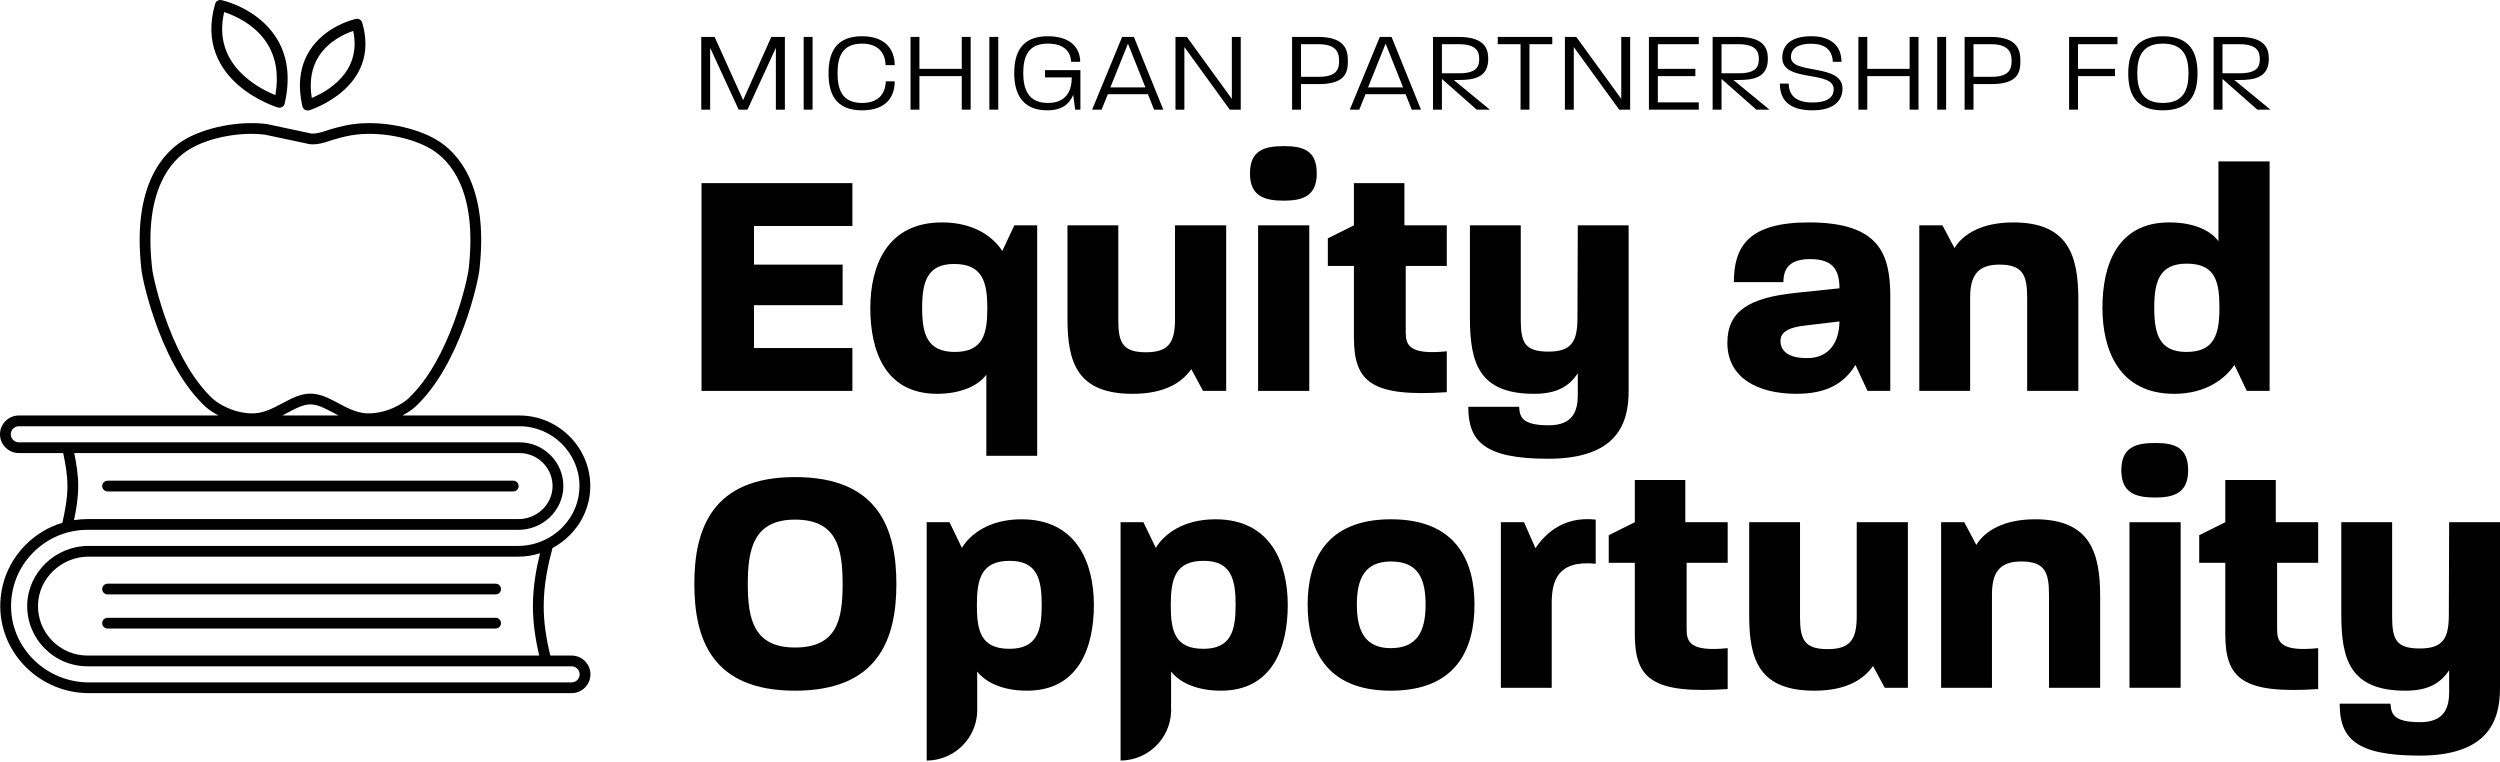 <svg width="233" height="71" viewBox="0 0 233 71" fill="none" xmlns="http://www.w3.org/2000/svg">
<path d="M66.186 4.458L68.845 10.22H69.664L72.311 4.458V10.22H73.151V3.441H71.886L69.259 9.33L66.601 3.441H65.357V10.22H66.186V4.458Z" fill="black"/>
<path d="M75.731 3.441H74.902V10.22H75.731V3.441Z" fill="black"/>
<path d="M80.345 10.283C82.536 10.283 83.386 9.086 83.386 7.582H82.557C82.504 8.726 81.898 9.595 80.345 9.595C78.495 9.595 78.059 8.366 78.059 6.83C78.059 5.294 78.495 4.066 80.345 4.066C81.887 4.066 82.504 4.966 82.536 6.068H83.386C83.386 4.638 82.525 3.377 80.345 3.377C77.857 3.377 77.219 4.966 77.219 6.83C77.219 8.695 77.846 10.283 80.345 10.283Z" fill="black"/>
<path d="M85.691 7.095H89.636V10.22H90.465V3.441H89.636V6.417H85.691V3.441H84.861V10.22H85.691V7.095Z" fill="black"/>
<path d="M93.039 3.441H92.209V10.22H93.039V3.441Z" fill="black"/>
<path d="M97.599 10.283C98.982 10.283 99.662 9.701 100.024 8.843L100.205 10.22H100.694V6.534H97.397V7.212H99.886C99.886 8.62 99.258 9.595 97.653 9.595C95.887 9.595 95.366 8.366 95.366 6.83C95.366 5.294 95.802 4.066 97.653 4.066C99.226 4.066 99.779 4.85 99.832 5.761H100.673C100.673 4.511 99.822 3.377 97.653 3.377C95.165 3.377 94.526 4.966 94.526 6.83C94.526 8.695 95.26 10.283 97.6 10.283L97.599 10.283Z" fill="black"/>
<path d="M103.253 8.779H106.986L107.56 10.22H108.421L105.678 3.441H104.582L101.786 10.22H102.668L103.253 8.779ZM105.125 4.066L106.752 8.144H103.487L105.125 4.066Z" fill="black"/>
<path d="M110.384 4.383L114.616 10.22H115.637V3.441H114.808V9.213L110.618 3.441H109.555V10.22H110.384V4.383Z" fill="black"/>
<path d="M121.252 7.836H122.943C125.506 7.836 125.622 6.608 125.622 5.665C125.622 4.722 125.41 3.441 122.847 3.441H120.423V10.22H121.252V7.836ZM121.252 4.119H122.89C124.623 4.119 124.804 4.987 124.804 5.665C124.804 6.354 124.665 7.159 122.922 7.159H121.252V4.119Z" fill="black"/>
<path d="M127.269 8.779H131.001L131.575 10.22H132.436L129.693 3.441H128.598L125.801 10.22H126.684L127.269 8.779ZM129.14 4.066L130.767 8.144H127.503L129.14 4.066Z" fill="black"/>
<path d="M134.386 7.36L137.629 10.22H138.852L135.491 7.455H136.002C137.32 7.455 138.703 7.243 138.703 5.496C138.703 4.616 138.448 3.441 135.927 3.441H133.556V10.22H134.386V7.36ZM134.386 4.119H135.949C137.671 4.119 137.863 4.87 137.863 5.496C137.863 6.121 137.703 6.83 136.002 6.83H134.386V4.119Z" fill="black"/>
<path d="M141.715 10.22H142.545V4.119H144.671V3.441H139.589V4.119H141.715V10.22Z" fill="black"/>
<path d="M146.677 4.383L150.909 10.22H151.93V3.441H151.101V9.213L146.911 3.441H145.848V10.22H146.677V4.383Z" fill="black"/>
<path d="M158.326 9.542H154.509V7.095H158.007V6.417H154.509V4.119H158.326V3.441H153.679V10.22H158.326V9.542Z" fill="black"/>
<path d="M160.447 7.36L163.69 10.22H164.913L161.552 7.455H162.063C163.381 7.455 164.764 7.243 164.764 5.496C164.764 4.616 164.509 3.441 161.989 3.441H159.617V10.22H160.447V7.36ZM160.447 4.119H162.01C163.732 4.119 163.924 4.87 163.924 5.496C163.924 6.121 163.764 6.83 162.063 6.83H160.447V4.119Z" fill="black"/>
<path d="M168.905 9.552C167.267 9.552 166.725 8.779 166.703 7.794H165.885C165.885 9.256 166.682 10.283 168.926 10.283C171.106 10.283 171.722 9.203 171.722 8.271C171.722 5.866 166.916 6.989 166.916 5.326C166.916 4.511 167.597 4.076 168.777 4.076C170.021 4.076 170.766 4.595 170.819 5.76H171.627C171.616 4.214 170.585 3.377 168.809 3.377C167.012 3.377 166.108 4.129 166.108 5.39C166.108 7.741 170.936 6.491 170.904 8.345C170.893 8.949 170.478 9.552 168.905 9.552Z" fill="black"/>
<path d="M177.977 6.417H174.032V3.441H173.203V10.22H174.032V7.095H177.977V10.22H178.806V3.441H177.977V6.417Z" fill="black"/>
<path d="M181.38 3.441H180.551V10.22H181.38V3.441Z" fill="black"/>
<path d="M183.93 7.836H185.621C188.184 7.836 188.3 6.608 188.3 5.665C188.3 4.722 188.088 3.441 185.525 3.441H183.101V10.22H183.93V7.836ZM183.93 4.119H185.568C187.301 4.119 187.482 4.987 187.482 5.665C187.482 6.354 187.343 7.159 185.6 7.159H183.93V4.119Z" fill="black"/>
<path d="M193.67 7.095H197.115V6.417H193.67V4.119H197.349V3.441H192.841V10.22H193.67V7.095Z" fill="black"/>
<path d="M201.575 10.283C204.17 10.283 204.808 8.695 204.808 6.841C204.808 4.966 204.17 3.377 201.575 3.377C199.012 3.377 198.353 4.966 198.353 6.83C198.353 8.695 198.991 10.283 201.575 10.283ZM201.575 4.066C203.511 4.066 203.968 5.294 203.968 6.841C203.968 8.366 203.51 9.595 201.575 9.595C199.661 9.595 199.193 8.366 199.193 6.83C199.193 5.294 199.661 4.066 201.575 4.066Z" fill="black"/>
<path d="M207.137 7.36L210.38 10.22H211.603L208.243 7.455H208.753C210.072 7.455 211.454 7.243 211.454 5.496C211.454 4.616 211.199 3.441 208.679 3.441H206.307V10.22H207.137V7.36ZM207.137 4.119H208.7C210.423 4.119 210.614 4.87 210.614 5.496C210.614 6.121 210.454 6.83 208.753 6.83H207.137V4.119Z" fill="black"/>
<path d="M79.443 21.062V17.068H65.381V36.431H79.443V32.438H70.271V28.444H78.532V24.662H70.271V21.062H79.443Z" fill="black"/>
<path d="M87.796 20.729C82.663 20.729 81.114 24.783 81.114 28.716C81.114 32.68 82.48 36.703 87.34 36.703C89.679 36.703 91.258 35.856 91.926 34.918V42.482H96.665V21.001H94.538L93.415 23.391C92.564 22.09 90.803 20.729 87.796 20.729L87.796 20.729ZM88.98 32.801C86.398 32.801 85.943 31.107 85.943 28.716C85.943 26.296 86.398 24.602 88.919 24.602C91.562 24.602 92.017 26.266 92.017 28.716C92.017 31.076 91.653 32.801 88.98 32.801H88.98Z" fill="black"/>
<path d="M104.226 29.866V21.001H99.488V29.715C99.488 33.829 100.43 36.704 105.563 36.704C108.6 36.704 110.179 35.614 111.03 34.404L112.123 36.431H114.28V21.002H109.511V29.745C109.511 31.863 108.964 32.831 106.808 32.831C104.651 32.831 104.226 31.954 104.226 29.866L104.226 29.866Z" fill="black"/>
<path d="M122.024 21.001H117.255V36.431H122.024V21.001Z" fill="black"/>
<path d="M119.655 18.702C121.447 18.702 122.722 18.248 122.722 16.16C122.722 14.012 121.447 13.619 119.655 13.619C117.832 13.619 116.496 14.012 116.496 16.16C116.496 18.278 117.832 18.702 119.655 18.702Z" fill="black"/>
<path d="M134.841 24.783V21.001H130.892V17.068H126.185V21.001L123.755 22.212V24.783H126.185V31.439C126.185 35.645 127.855 37.006 134.841 36.552V32.74C131.287 33.103 131.014 32.135 131.014 30.955V24.783H134.841Z" fill="black"/>
<path d="M151.788 36.462V21.001H147.05L147.019 29.624C147.019 31.832 146.473 32.77 144.316 32.77C142.099 32.77 141.735 31.923 141.735 29.775V21.001H136.996V29.594C136.996 33.799 137.816 36.704 142.98 36.704C145.136 36.704 146.26 35.977 147.05 34.798V36.825C147.05 38.216 146.655 39.638 144.347 39.638C141.795 39.638 141.643 38.822 141.583 37.914H136.844C136.844 41.09 138.272 42.755 144.286 42.755C150.694 42.755 151.788 39.487 151.788 36.462Z" fill="black"/>
<path d="M172.926 34.011L174.05 36.431H176.176V27.688C176.176 23.694 175.204 20.729 168.583 20.729C162.934 20.729 161.597 22.998 161.597 26.296H166.214C166.214 25.055 166.761 24.148 168.704 24.148C170.77 24.148 171.438 25.085 171.438 26.871L167.368 27.294C163.025 27.748 160.99 28.988 160.99 31.953C160.99 35.191 163.784 36.703 167.429 36.703C170.193 36.703 171.863 35.766 172.926 34.011ZM165.94 31.772C165.94 31.046 166.518 30.501 168.401 30.32L171.438 29.957C171.407 31.863 170.527 33.376 168.401 33.376C166.669 33.376 165.94 32.71 165.94 31.772Z" fill="black"/>
<path d="M183.616 27.748C183.616 25.721 184.285 24.662 186.35 24.662C188.537 24.662 188.932 25.66 188.932 27.748V36.431H193.7V27.93C193.7 23.754 192.728 20.729 187.626 20.729C184.68 20.729 182.918 21.848 182.159 23.119L181.035 21.001H178.878V36.431H183.617L183.616 27.748Z" fill="black"/>
<path d="M202.629 36.704C205.636 36.704 207.428 35.251 208.248 34.011L209.402 36.431H211.528V15.041H206.759V22.484C206.091 21.546 204.572 20.729 202.173 20.729C197.313 20.729 195.947 24.723 195.947 28.686C195.947 32.619 197.496 36.704 202.629 36.704ZM203.813 24.571C206.516 24.571 206.85 26.326 206.85 28.686C206.85 31.137 206.395 32.801 203.783 32.801C201.232 32.801 200.776 31.107 200.776 28.686C200.776 26.266 201.232 24.571 203.813 24.571Z" fill="black"/>
<path d="M74.098 44.464C66.383 44.464 64.712 49.275 64.712 54.418C64.712 59.562 66.353 64.372 74.098 64.372C81.843 64.372 83.543 59.562 83.543 54.448C83.543 49.275 81.873 44.464 74.098 44.464V44.464ZM74.098 60.348C70.271 60.348 69.694 57.746 69.694 54.418C69.694 51.12 70.271 48.428 74.098 48.428C78.016 48.428 78.532 51.12 78.532 54.448C78.532 57.746 78.016 60.348 74.098 60.348Z" fill="black"/>
<path d="M95.206 48.398C92.229 48.398 90.438 49.759 89.648 51.059L88.494 48.669H86.368V70.884C87.289 70.878 88.148 70.61 88.874 70.15C90.151 69.343 91.015 67.944 91.075 66.339C91.078 66.279 91.079 66.219 91.079 66.158C91.079 66.096 91.078 66.036 91.075 65.976V62.587C91.804 63.525 93.323 64.371 95.722 64.371C100.522 64.371 101.949 60.347 101.949 56.385C101.949 52.452 100.339 48.398 95.206 48.398ZM94.083 60.469C91.379 60.469 91.045 58.744 91.045 56.385C91.045 53.933 91.47 52.27 94.113 52.27C96.664 52.27 97.089 53.965 97.089 56.385C97.089 58.774 96.664 60.469 94.083 60.469Z" fill="black"/>
<path d="M113.278 48.398C110.3 48.398 108.508 49.759 107.719 51.059L106.565 48.669H104.438V70.884C106.982 70.867 109.05 68.854 109.146 66.339C109.148 66.279 109.15 66.219 109.15 66.158C109.15 66.096 109.148 66.036 109.146 65.976C109.144 65.914 109.139 65.852 109.134 65.791C109.139 65.729 109.144 65.667 109.146 65.605V62.587C109.875 63.525 111.394 64.371 113.793 64.371C118.592 64.371 120.019 60.347 120.019 56.385C120.019 52.452 118.41 48.398 113.278 48.398ZM112.154 60.469C109.45 60.469 109.116 58.744 109.116 56.385C109.116 53.933 109.541 52.27 112.184 52.27C114.735 52.27 115.16 53.965 115.16 56.385C115.16 58.774 114.735 60.469 112.154 60.469Z" fill="black"/>
<path d="M129.647 48.397C123.512 48.397 121.872 52.33 121.872 56.354C121.872 60.348 123.451 64.372 129.617 64.372C135.782 64.372 137.422 60.439 137.422 56.354C137.422 52.33 135.752 48.397 129.647 48.397ZM129.617 60.408C127.247 60.408 126.458 58.835 126.458 56.354C126.458 53.904 127.217 52.33 129.647 52.33C132.168 52.33 132.866 53.934 132.866 56.354C132.866 58.835 132.077 60.408 129.617 60.408Z" fill="black"/>
<path d="M143.102 51.09L142.039 48.67H139.882V64.1H144.62V56.203C144.62 54.146 145.167 52.179 148.721 52.542V48.427C145.471 48.064 143.831 50.031 143.102 51.09L143.102 51.09Z" fill="black"/>
<path d="M157.072 44.736H152.364V48.669L149.934 49.88V52.451H152.364V59.108C152.364 63.313 154.035 64.674 161.02 64.221V60.408C157.467 60.771 157.193 59.803 157.193 58.623V52.451H161.02V48.669H157.072L157.072 44.736Z" fill="black"/>
<path d="M173.047 57.413C173.047 59.531 172.5 60.499 170.344 60.499C168.187 60.499 167.762 59.622 167.762 57.534V48.67H163.024V57.383C163.024 61.498 163.966 64.372 169.099 64.372C172.136 64.372 173.715 63.283 174.566 62.073L175.659 64.1H177.815V48.67H173.047V57.414L173.047 57.413Z" fill="black"/>
<path d="M189.66 48.397C186.714 48.397 184.952 49.517 184.193 50.787L183.069 48.67H180.913V64.1H185.651V55.416C185.651 53.389 186.319 52.33 188.385 52.33C190.572 52.33 190.966 53.329 190.966 55.416V64.1H195.735V55.598C195.735 51.423 194.763 48.397 189.66 48.397Z" fill="black"/>
<path d="M200.867 41.287C199.045 41.287 197.708 41.681 197.708 43.829C197.708 45.947 199.045 46.37 200.867 46.37C202.659 46.37 203.935 45.916 203.935 43.829C203.935 41.681 202.659 41.287 200.867 41.287Z" fill="black"/>
<path d="M203.236 48.67H198.467V64.1H203.236V48.67Z" fill="black"/>
<path d="M212.104 44.736H207.397V48.669L204.967 49.88V52.451H207.397V59.108C207.397 63.313 209.067 64.674 216.053 64.221V60.408C212.499 60.771 212.226 59.803 212.226 58.623V52.451H216.053V48.669H212.104L212.104 44.736Z" fill="black"/>
<path d="M228.262 48.67L228.231 57.292C228.231 59.501 227.685 60.439 225.528 60.439C223.311 60.439 222.947 59.592 222.947 57.444V48.67H218.209V57.262C218.209 61.467 219.028 64.372 224.192 64.372C226.348 64.372 227.472 63.646 228.262 62.466V64.493C228.262 65.885 227.867 67.307 225.559 67.307C223.007 67.307 222.856 66.49 222.795 65.582H218.057C218.057 68.759 219.484 70.423 225.498 70.423C231.907 70.423 233 67.155 233 64.13V48.67H228.262Z" fill="black"/>
<path d="M22.215 7.94C23.902 9.406 25.816 9.994 25.896 10.019C25.944 10.033 25.993 10.04 26.042 10.04C26.13 10.04 26.217 10.017 26.295 9.973C26.415 9.903 26.501 9.786 26.532 9.651C27.082 7.254 26.812 5.181 25.731 3.488C23.987 0.758 20.777 0.04 20.641 0.011C20.383 -0.044 20.126 0.108 20.052 0.361C18.955 4.117 20.623 6.556 22.215 7.94ZM20.892 1.124C21.781 1.415 23.739 2.23 24.887 4.034C25.732 5.361 25.993 6.984 25.665 8.867C25.017 8.604 23.875 8.06 22.854 7.166C21.001 5.542 20.342 3.512 20.892 1.124Z" fill="black"/>
<path d="M28.425 10.234C28.502 10.279 28.59 10.302 28.677 10.302C28.726 10.302 28.775 10.295 28.823 10.28C28.89 10.26 35.532 8.181 33.76 2.112C33.686 1.86 33.429 1.708 33.17 1.762C33.056 1.787 30.342 2.394 28.867 4.703C27.952 6.135 27.723 7.888 28.187 9.912C28.218 10.048 28.304 10.164 28.425 10.234ZM29.711 5.248C30.621 3.819 32.151 3.142 32.917 2.88C33.754 6.776 30.4 8.574 29.058 9.128C28.813 7.618 29.032 6.315 29.711 5.248Z" fill="black"/>
<path d="M53.271 61.098H51.289C50.87 59.374 50.673 57.9 50.673 56.489C50.673 54.415 51.104 52.519 51.495 51.072C52.09 50.754 52.64 50.346 53.12 49.86C54.371 48.593 55.044 46.933 55.014 45.187C54.953 41.623 51.99 38.723 48.411 38.723H37.505C38.252 38.33 38.675 37.937 38.706 37.908C42.915 34.005 44.59 26.136 44.68 25.154C44.684 25.117 44.69 25.065 44.697 24.997C45.55 17.207 42.58 14.174 40.735 13.059C38.751 11.86 35.585 11.242 33.033 11.556C32.38 11.636 31.697 11.788 30.821 12.048C30.682 12.089 30.546 12.134 30.409 12.178C29.906 12.341 29.47 12.482 29.007 12.443L24.872 11.563C24.858 11.56 24.843 11.558 24.828 11.556C22.277 11.242 19.11 11.86 17.128 13.059C15.282 14.173 12.312 17.207 13.166 24.997C13.173 25.065 13.179 25.117 13.182 25.155C13.222 25.584 13.688 27.953 14.72 30.672C14.722 30.679 14.725 30.686 14.727 30.693C15.937 33.879 17.427 36.306 19.152 37.904C19.185 37.935 19.61 38.329 20.358 38.723H1.758C0.789 38.723 0 39.508 0 40.474C0 41.44 0.789 42.225 1.758 42.225H5.889C6.106 43.241 6.284 44.249 6.284 45.3C6.284 46.472 6.064 47.587 5.815 48.72C4.524 49.107 3.343 49.813 2.368 50.799C0.824 52.361 -0.008 54.426 0.025 56.614C0.093 61.018 3.797 64.601 8.284 64.601H53.271C54.24 64.601 55.029 63.815 55.029 62.849C55.029 61.884 54.24 61.098 53.271 61.098V61.098ZM50.255 61.098H8.168C6.913 61.098 5.738 60.604 4.859 59.707C3.98 58.811 3.512 57.628 3.542 56.377C3.601 53.897 5.719 51.879 8.264 51.879H48.302C48.992 51.879 49.676 51.77 50.329 51.563C49.999 52.906 49.667 54.647 49.667 56.489C49.667 57.916 49.855 59.395 50.255 61.098L50.255 61.098ZM15.675 30.357C15.673 30.35 15.671 30.343 15.668 30.336C14.682 27.742 14.22 25.446 14.184 25.063C14.18 25.022 14.174 24.964 14.166 24.888C13.372 17.65 16.008 14.906 17.65 13.915C19.451 12.826 22.34 12.265 24.683 12.548L28.826 13.429C28.844 13.433 28.863 13.436 28.882 13.438C29.565 13.505 30.152 13.315 30.72 13.13C30.848 13.089 30.977 13.047 31.108 13.008C31.928 12.765 32.56 12.623 33.156 12.55C35.503 12.262 38.405 12.823 40.213 13.915C41.854 14.906 44.489 17.65 43.697 24.889C43.688 24.964 43.682 25.022 43.678 25.063C43.597 25.954 41.942 33.538 38.018 37.177C38.005 37.189 36.688 38.398 34.574 38.525C33.434 38.593 32.468 38.078 31.534 37.58C30.672 37.121 29.858 36.687 28.931 36.687C28.004 36.687 27.19 37.121 26.328 37.58C25.394 38.079 24.428 38.594 23.288 38.525C21.173 38.398 19.857 37.189 19.841 37.174C18.253 35.703 16.812 33.346 15.675 30.357H15.675ZM26.803 38.464C27.551 38.065 28.256 37.689 28.931 37.689C29.606 37.689 30.312 38.065 31.059 38.464C31.22 38.549 31.384 38.637 31.552 38.723H26.311C26.479 38.637 26.643 38.549 26.803 38.464ZM6.916 42.225H48.411C49.251 42.225 50.038 42.557 50.625 43.16C51.212 43.763 51.522 44.556 51.497 45.394C51.448 47.039 50.029 48.377 48.334 48.377H8.168C7.737 48.377 7.313 48.411 6.896 48.476C7.108 47.466 7.29 46.402 7.29 45.301C7.29 44.236 7.119 43.206 6.916 42.225V42.225ZM53.271 63.599H8.284C4.343 63.599 1.09 60.459 1.031 56.599C1.002 54.681 1.731 52.871 3.085 51.502C4.439 50.133 6.244 49.379 8.168 49.379H48.334C50.568 49.379 52.437 47.605 52.502 45.424C52.535 44.313 52.125 43.261 51.347 42.462C50.569 41.663 49.526 41.224 48.411 41.224H1.758C1.343 41.224 1.006 40.887 1.006 40.474C1.006 40.061 1.343 39.725 1.758 39.725H48.411C51.445 39.725 53.956 42.183 54.008 45.204C54.033 46.679 53.463 48.084 52.403 49.158C51.325 50.251 49.83 50.878 48.303 50.878H8.264C5.177 50.878 2.608 53.334 2.536 56.354C2.5 57.877 3.069 59.316 4.139 60.407C5.209 61.499 6.64 62.1 8.168 62.1H50.894C50.894 62.1 50.895 62.1 50.895 62.1C50.896 62.1 50.897 62.1 50.898 62.1H53.271C53.686 62.1 54.023 62.436 54.023 62.849C54.023 63.263 53.686 63.599 53.271 63.599L53.271 63.599Z" fill="black"/>
<path d="M10.028 45.802L47.834 45.802C48.112 45.802 48.337 45.578 48.337 45.301C48.337 45.024 48.112 44.8 47.834 44.8L10.028 44.8C9.75 44.8 9.525 45.025 9.525 45.301C9.525 45.578 9.75 45.802 10.028 45.802Z" fill="black"/>
<path d="M46.19 54.399H10.029C9.751 54.399 9.526 54.623 9.526 54.9C9.526 55.176 9.751 55.401 10.029 55.401H46.19C46.468 55.401 46.693 55.176 46.693 54.9C46.693 54.623 46.468 54.399 46.19 54.399Z" fill="black"/>
<path d="M46.19 57.576L10.029 57.578C9.751 57.578 9.526 57.802 9.526 58.078C9.526 58.355 9.751 58.58 10.029 58.58L46.19 58.578C46.468 58.578 46.693 58.354 46.693 58.077C46.693 57.8 46.468 57.576 46.19 57.576Z" fill="black"/>
</svg>
